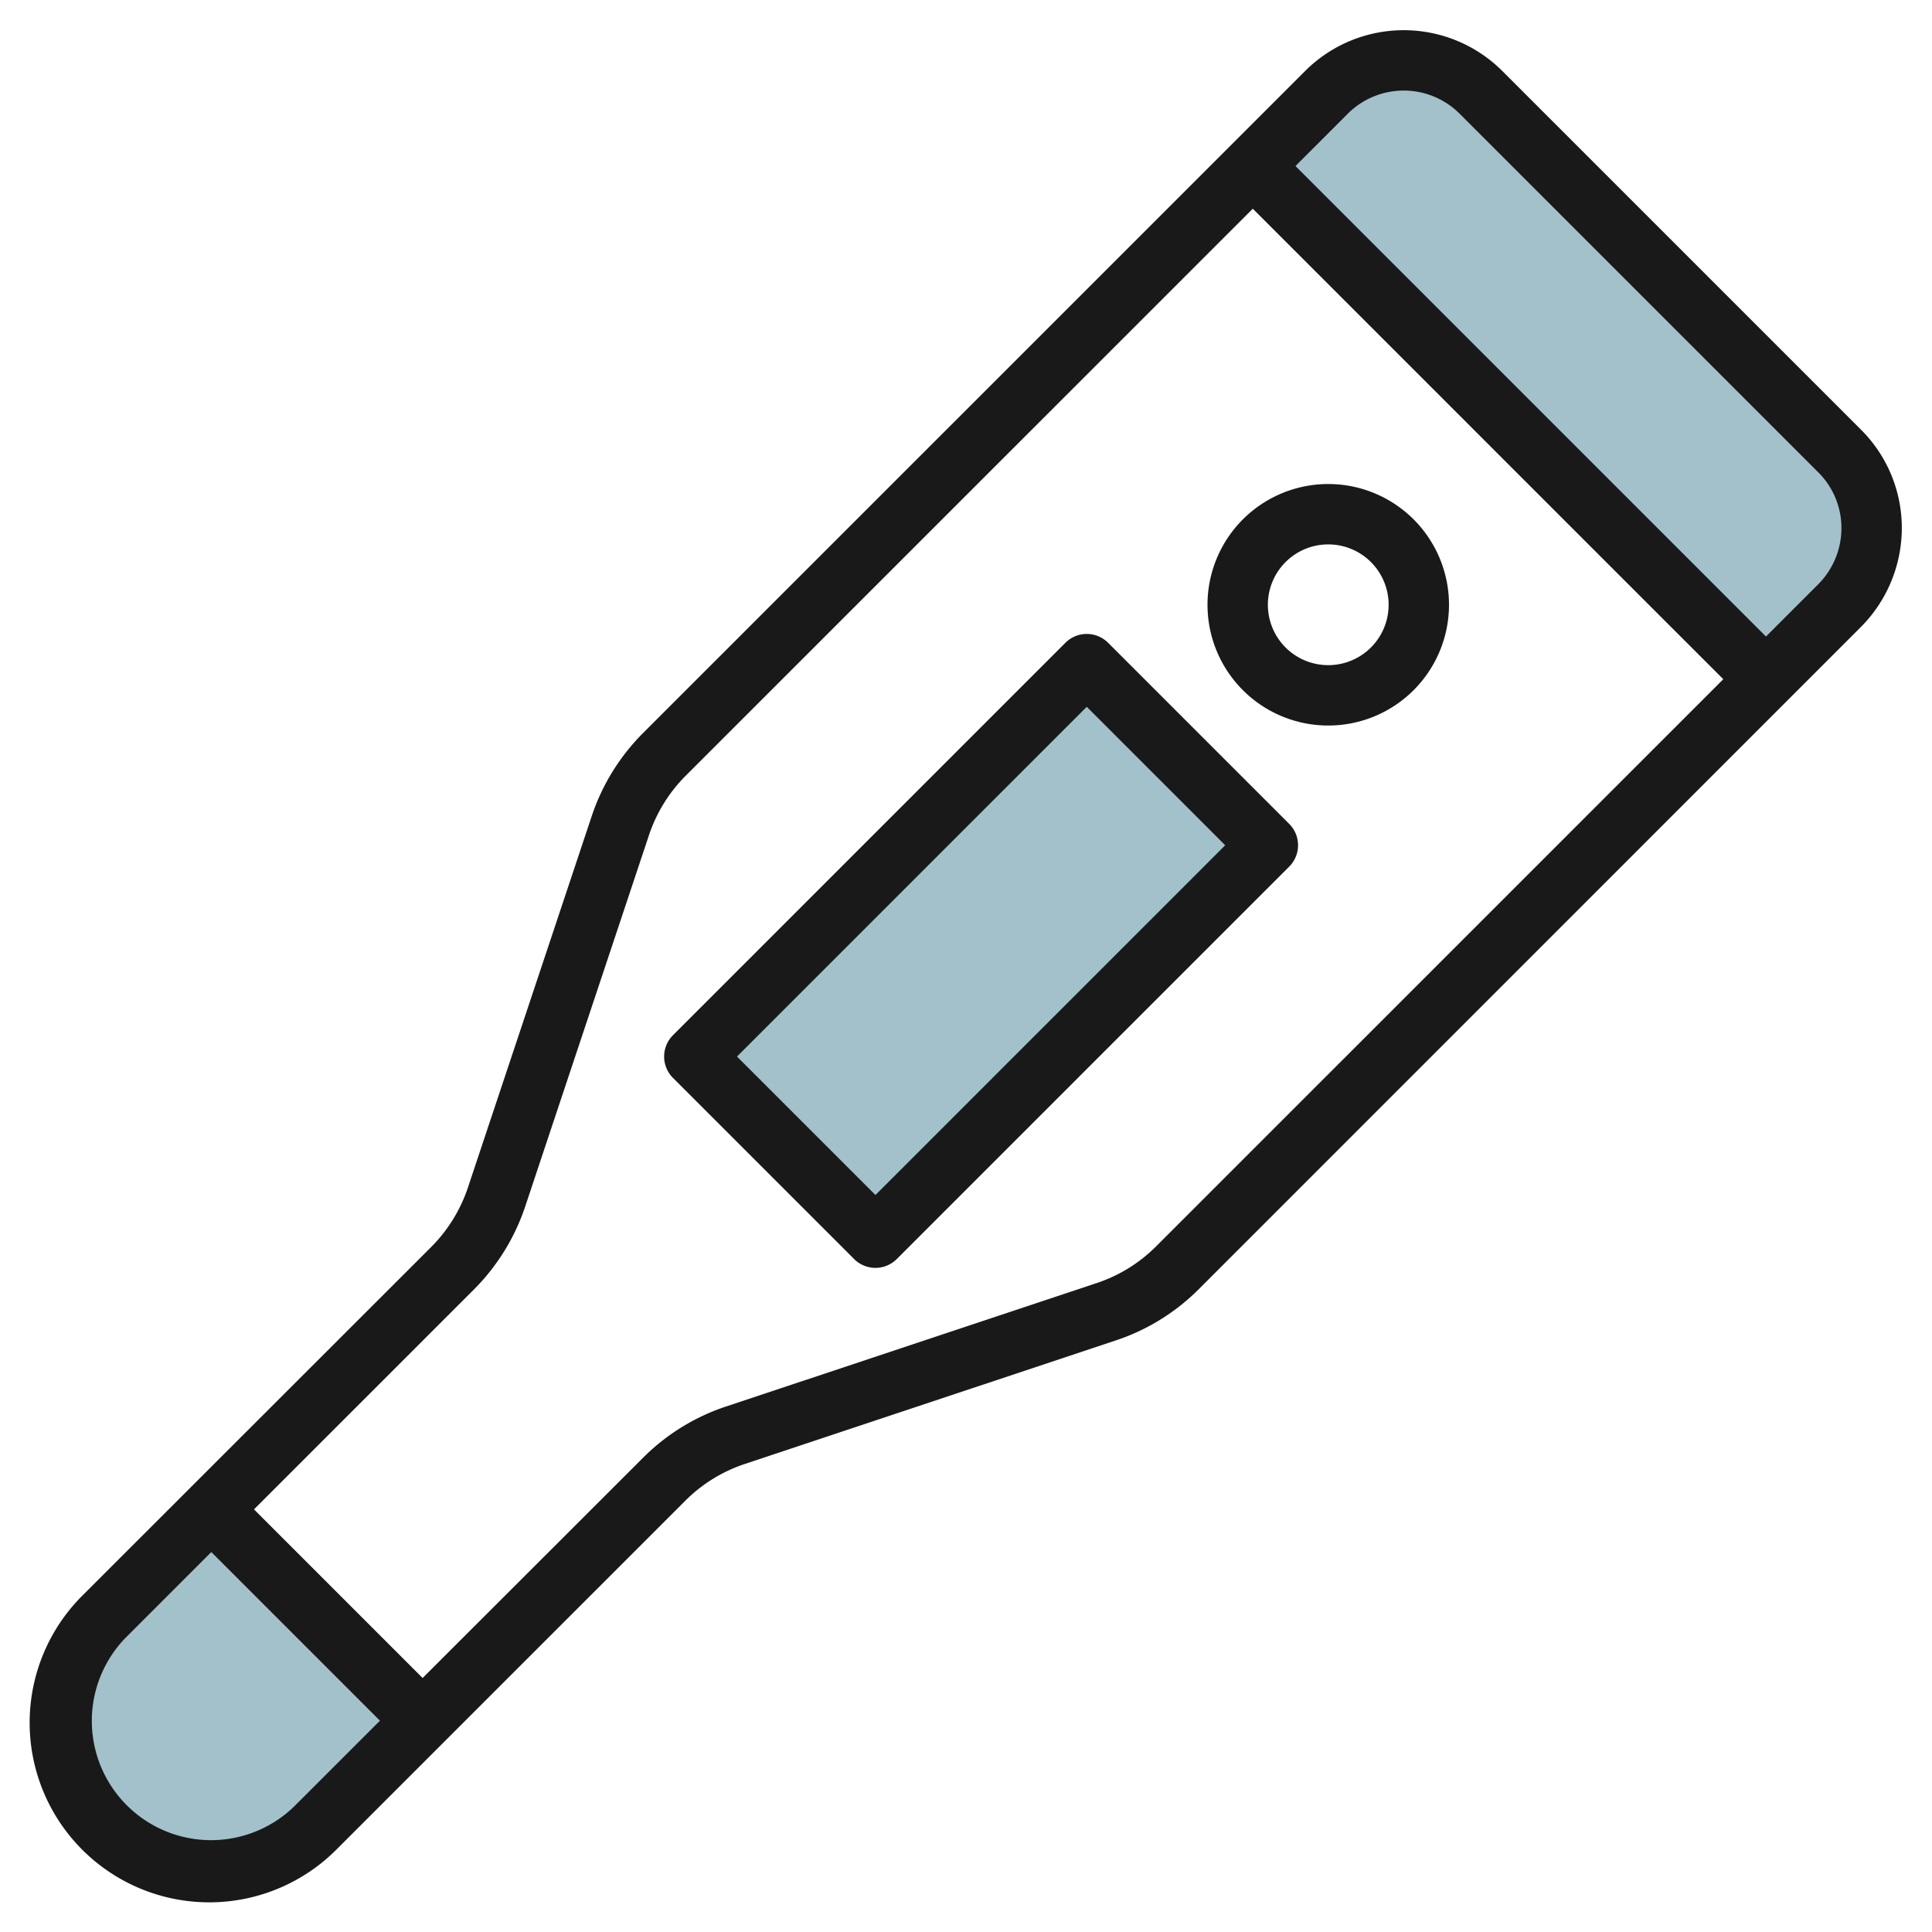 <svg id="Artboard_30" height="512" viewBox="0 0 64 64" width="512" xmlns="http://www.w3.org/2000/svg" data-name="Artboard 30"><g fill="#a3c1ca"><path d="m26 38-3-3 13-13 6 6-13 13z"/><path d="m2 57.05a4.95 4.95 0 0 0 4.95 4.95 4.948 4.948 0 0 0 3.5-1.45l3.55-3.55-7-7-3.55 3.55a4.948 4.948 0 0 0 -1.45 3.5z"/><path d="m62 17.5a3.624 3.624 0 0 0 -1.061-2.561l-5.939-5.939-5.939-5.939a3.621 3.621 0 0 0 -5.122 0l-2.439 2.439 17 17 2.439-2.439a3.624 3.624 0 0 0 1.061-2.561z"/></g><path d="m49.768 2.354a4.621 4.621 0 0 0 -6.536 0l-21.938 21.937a7.051 7.051 0 0 0 -1.69 2.736l-4.104 12.313a5.047 5.047 0 0 1 -1.208 1.96l-11.55 11.543a5.95 5.95 0 1 0 8.415 8.414l11.549-11.548a5.026 5.026 0 0 1 1.954-1.209l12.313-4.1a7 7 0 0 0 2.735-1.691l21.938-21.941a4.65 4.65 0 0 0 1.354-3.268 4.589 4.589 0 0 0 -1.354-3.268zm-40.026 57.489a3.95 3.95 0 0 1 -5.585-5.586l2.843-2.843 5.586 5.586zm28.552-18.552a5.026 5.026 0 0 1 -1.954 1.209l-12.313 4.1a7 7 0 0 0 -2.735 1.7l-7.292 7.286-5.586-5.586 7.292-7.291a7.051 7.051 0 0 0 1.69-2.736l4.104-12.313a5.047 5.047 0 0 1 1.207-1.955l18.793-18.791 15.586 15.586zm21.938-21.937-1.732 1.732-15.586-15.586 1.732-1.732a2.622 2.622 0 0 1 3.708 0l11.878 11.878a2.6 2.6 0 0 1 .768 1.854 2.641 2.641 0 0 1 -.768 1.854z" fill="#191919"/><path d="m44 16.034a4 4 0 1 0 4 4 4 4 0 0 0 -4-4zm0 6a2 2 0 1 1 2-2 2 2 0 0 1 -2 2z" fill="#191919"/><path d="m36.707 21.293a1 1 0 0 0 -1.414 0l-13 13a1 1 0 0 0 0 1.414l6 6a1 1 0 0 0 1.414 0l13-13a1 1 0 0 0 0-1.414zm-7.707 18.293-4.586-4.586 11.586-11.586 4.586 4.586z" fill="#191919"/></svg>